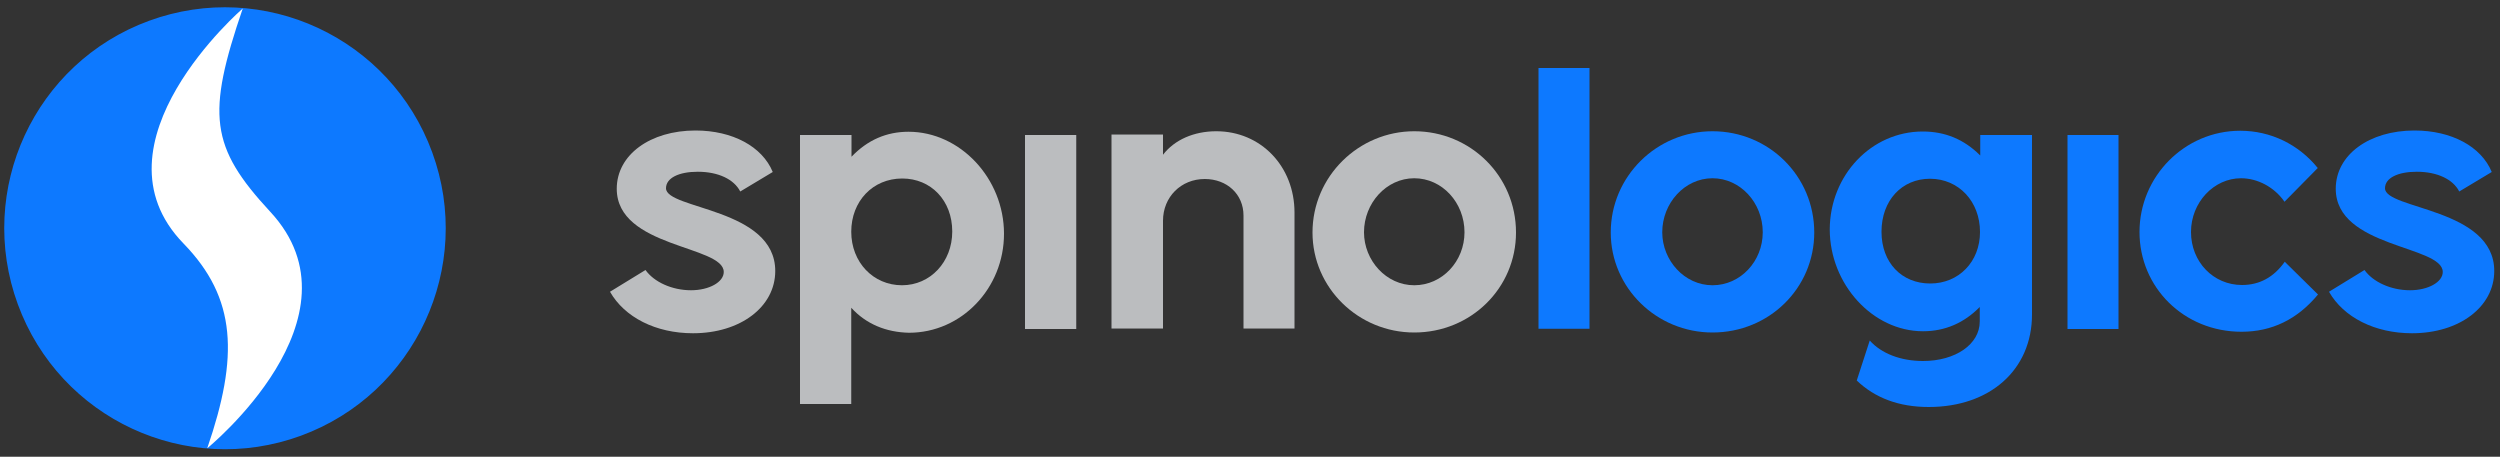 <?xml version="1.0" encoding="utf-8"?>
<!-- Generator: Adobe Illustrator 21.0.0, SVG Export Plug-In . SVG Version: 6.00 Build 0)  -->
<svg version="1.1" id="logo" xmlns="http://www.w3.org/2000/svg" xmlns:xlink="http://www.w3.org/1999/xlink" x="0px" y="0px"
	 viewBox="0 0 1000 182.7" enable-background="new 0 0 1000 182.7" xml:space="preserve">
<rect x="0" y="0" width="1000" height="182.7" fill="#333333" stroke="none"/>
<g>
	<g>
		<path fill="#0D79FF" stroke="#0D79FF" stroke-width="5.08" stroke-miterlimit="10" d="M170.5,61.8c16.3,44.5-6.6,93.8-51,110.1
			c-44.5,16.3-93.7-6.6-110-51.1C-6.8,76.3,16,27,60.5,10.7C105-5.6,154.2,17.3,170.5,61.8z"/>
		<path fill="#FFFFFF" d="M108.1,84.7c39.2,42.2-25.2,94.6-25.2,94.6c12.6-36.7,11.8-60-9.5-81.9c-38.9-40,23.7-94,23.7-94
			C82.6,45.8,84,58.7,108.1,84.7z"/>
	</g>
	<g>
		<path fill="#BBBDBF" d="M258.2,108c3.4,4.8,10.6,8.1,18.2,8.1c7.3,0,13.1-3.3,13.1-7.3c0-10.7-42.8-9.6-42.8-33.3
			c0-13.6,13.4-23.3,31.5-23.3c14.8,0,26.7,6.4,30.9,16.6l-13,7.8c-2.5-4.9-8.8-7.9-17-7.9c-7.6,0-12.7,2.5-12.7,6.6
			c0,8.5,43.7,7.9,43.7,33.1c0,14.3-13.9,24.9-32.9,24.9c-14.9,0-27.4-6.4-33.2-16.6L258.2,108z"/>
		<path fill="#BBBDBF" d="M340.5,123.1v38.5H320V54h20.6v8.7c6.4-6.7,14-10,22.8-10c20.7,0,38.2,18.7,38.2,40.8
			c0,21.8-17,39.6-38,39.6C354.4,132.9,346.4,129.6,340.5,123.1z M360.8,114.1c11.3,0,20.1-9.3,20.1-21.5c0-12.4-8.5-21.2-20-21.2
			c-11.8,0-20.4,9.1-20.4,21.3C340.5,104.9,349.3,114.1,360.8,114.1z"/>
		<path fill="#BBBDBF" d="M430.5,54v77.6H410V54H430.5z"/>
		<path fill="#BBBDBF" d="M517.8,85v46.4h-20.4V86.2c0-8.5-6.6-14.6-15.5-14.6c-9.5,0-16.7,7.2-16.7,16.7v43.1h-20.6V53.8h20.6v8.1
			c4.6-6,12.4-9.4,21.3-9.4C504.4,52.5,517.8,66.6,517.8,85z"/>
		<path fill="#BBBDBF" d="M565.7,52.5c22.5,0,40.7,17.9,40.7,40.5c0,22.2-18,40-40.7,40c-22.4,0-40.7-17.9-40.7-40
			C525,70.5,543.5,52.5,565.7,52.5z M565.7,71.3c-11.2,0-20.1,10-20.1,21.6c0,11.3,8.9,21.2,20.1,21.2c11.2,0,20.1-9.6,20.1-21.2
			C585.8,81.1,576.9,71.3,565.7,71.3z"/>
	</g>
	<g>
		<path fill="#0D79FF" d="M635.8,27.2v104.3h-20.4V27.2H635.8z"/>
		<path fill="#0D79FF" d="M685,52.5c22.5,0,40.7,17.9,40.7,40.5c0,22.2-18,40-40.7,40c-22.4,0-40.7-17.9-40.7-40
			C644.3,70.5,662.7,52.5,685,52.5z M685,71.3c-11.2,0-20.1,10-20.1,21.6c0,11.3,8.9,21.2,20.1,21.2c11.2,0,20.1-9.6,20.1-21.2
			C705.1,81.1,696.1,71.3,685,71.3z"/>
		<path fill="#0D79FF" d="M769.1,52.6c8.9,0,16.5,3.1,23,9.6V54h20.7v71.8c0,22.1-16.8,37-41.3,37c-11.9,0-21.5-3.6-28.8-10.6
			l5.2-16c4.6,5.2,12.4,8.2,21.3,8.2c13,0,22.7-6.7,22.7-15.8v-5.8c-6.3,6.4-13.9,9.7-22.7,9.7c-20.1,0-37.3-18.8-37.3-40.8
			C732,70.1,748.5,52.6,769.1,52.6z M792,92.8c0-12.2-8.5-21.3-20-21.3c-11.3,0-19.4,8.7-19.4,21.2c0,12.4,8.1,20.7,19.5,20.7
			C783.5,113.4,792,104.7,792,92.8z"/>
		<path fill="#0D79FF" d="M847.4,54v77.6h-20.4V54H847.4z"/>
		<path fill="#0D79FF" d="M913.8,80.7c-4-5.8-10.7-9.4-17.4-9.4c-10.9,0-20,9.7-20,21.5c0,11.9,8.9,21.2,20.4,21.2
			c7,0,12.7-3.1,17.1-9.3l13.3,13.1c-8.3,10-18.5,14.9-30.6,14.9c-23.1,0-40.8-17.8-40.8-39.9c0-22.2,18-40.5,40.3-40.5
			c12.1,0,23.3,5.4,31,14.9L913.8,80.7z"/>
		<path fill="#0D79FF" d="M945.8,108c3.4,4.8,10.6,8.1,18.2,8.1c7.3,0,13.1-3.3,13.1-7.3c0-10.7-42.8-9.6-42.8-33.3
			c0-13.6,13.4-23.3,31.5-23.3c14.8,0,26.7,6.4,30.9,16.6l-13,7.8c-2.5-4.9-8.8-7.9-17-7.9c-7.6,0-12.7,2.5-12.7,6.6
			c0,8.5,43.7,7.9,43.7,33.1c0,14.3-13.9,24.9-32.9,24.9c-14.9,0-27.4-6.4-33.2-16.6L945.8,108z"/>
	</g>
</g>
</svg>
